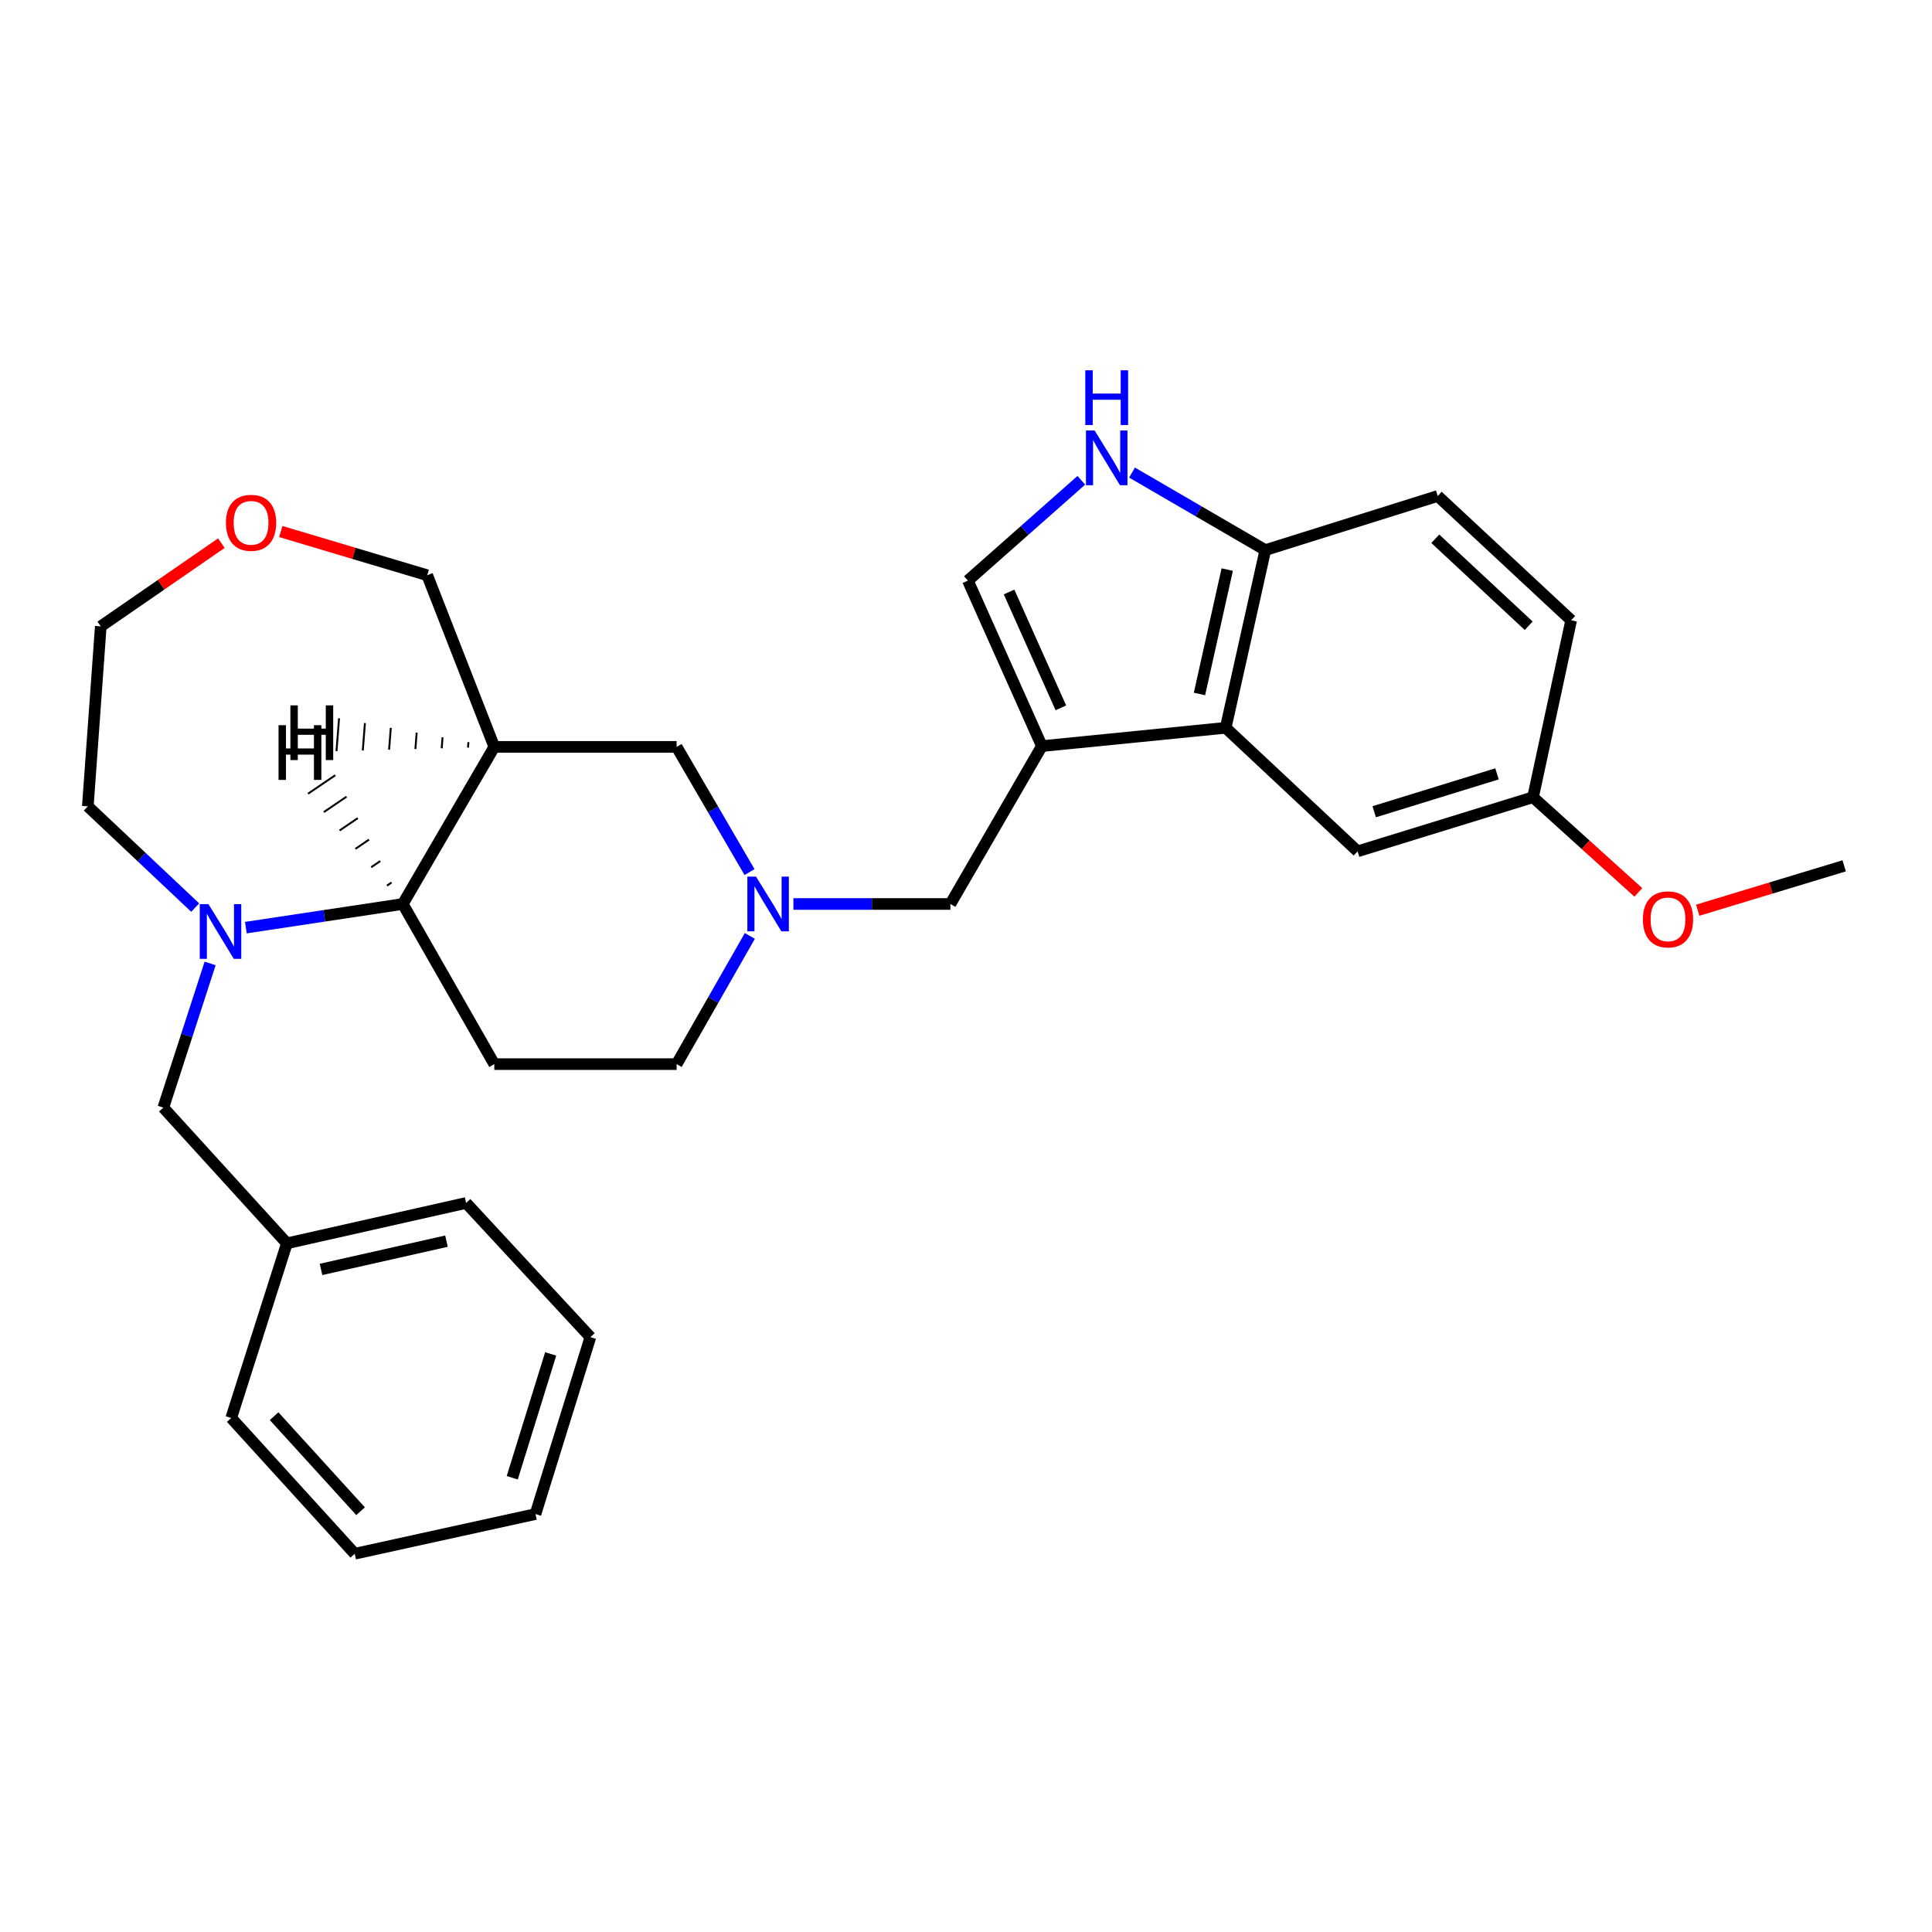 <?xml version='1.0' encoding='iso-8859-1'?>
<svg version='1.1' baseProfile='full'
              xmlns='http://www.w3.org/2000/svg'
                      xmlns:rdkit='http://www.rdkit.org/xml'
                      xmlns:xlink='http://www.w3.org/1999/xlink'
                  xml:space='preserve'
width='1000px' height='1000px' viewBox='0 0 1000 1000'>
<!-- END OF HEADER -->
<rect style='opacity:1.0;fill:#FFFFFF;stroke:none' width='1000' height='1000' x='0' y='0'> </rect>
<path class='bond-3' d='M 539.272,386.183 L 634.414,376.708' style='fill:none;fill-rule:evenodd;stroke:#000000;stroke-width:6px;stroke-linecap:butt;stroke-linejoin:miter;stroke-opacity:1' />
<path class='bond-5' d='M 539.272,386.183 L 500.976,300.524' style='fill:none;fill-rule:evenodd;stroke:#000000;stroke-width:6px;stroke-linecap:butt;stroke-linejoin:miter;stroke-opacity:1' />
<path class='bond-5' d='M 549.096,366.373 L 522.289,306.413' style='fill:none;fill-rule:evenodd;stroke:#000000;stroke-width:6px;stroke-linecap:butt;stroke-linejoin:miter;stroke-opacity:1' />
<path class='bond-8' d='M 539.272,386.183 L 491.918,467.9' style='fill:none;fill-rule:evenodd;stroke:#000000;stroke-width:6px;stroke-linecap:butt;stroke-linejoin:miter;stroke-opacity:1' />
<path class='bond-0' d='M 127.26,480.142 L 167.871,474.021' style='fill:none;fill-rule:evenodd;stroke:#0000FF;stroke-width:6px;stroke-linecap:butt;stroke-linejoin:miter;stroke-opacity:1' />
<path class='bond-0' d='M 167.871,474.021 L 208.481,467.9' style='fill:none;fill-rule:evenodd;stroke:#000000;stroke-width:6px;stroke-linecap:butt;stroke-linejoin:miter;stroke-opacity:1' />
<path class='bond-11' d='M 108.76,498.677 L 96.648,535.985' style='fill:none;fill-rule:evenodd;stroke:#0000FF;stroke-width:6px;stroke-linecap:butt;stroke-linejoin:miter;stroke-opacity:1' />
<path class='bond-11' d='M 96.648,535.985 L 84.537,573.293' style='fill:none;fill-rule:evenodd;stroke:#000000;stroke-width:6px;stroke-linecap:butt;stroke-linejoin:miter;stroke-opacity:1' />
<path class='bond-18' d='M 101.035,469.769 L 73.245,443.566' style='fill:none;fill-rule:evenodd;stroke:#0000FF;stroke-width:6px;stroke-linecap:butt;stroke-linejoin:miter;stroke-opacity:1' />
<path class='bond-18' d='M 73.245,443.566 L 45.455,417.363' style='fill:none;fill-rule:evenodd;stroke:#000000;stroke-width:6px;stroke-linecap:butt;stroke-linejoin:miter;stroke-opacity:1' />
<path class='bond-1' d='M 255.844,386.58 L 350.219,386.58' style='fill:none;fill-rule:evenodd;stroke:#000000;stroke-width:6px;stroke-linecap:butt;stroke-linejoin:miter;stroke-opacity:1' />
<path class='bond-16' d='M 255.844,386.58 L 221.12,297.739' style='fill:none;fill-rule:evenodd;stroke:#000000;stroke-width:6px;stroke-linecap:butt;stroke-linejoin:miter;stroke-opacity:1' />
<path class='bond-31' d='M 255.844,386.58 L 208.481,467.9' style='fill:none;fill-rule:evenodd;stroke:#000000;stroke-width:6px;stroke-linecap:butt;stroke-linejoin:miter;stroke-opacity:1' />
<path class='bond-34' d='M 242.452,384.116 L 242.232,386.95' style='fill:none;fill-rule:evenodd;stroke:#000000;stroke-width:1.0px;stroke-linecap:butt;stroke-linejoin:miter;stroke-opacity:1' />
<path class='bond-34' d='M 229.06,381.652 L 228.62,387.32' style='fill:none;fill-rule:evenodd;stroke:#000000;stroke-width:1.0px;stroke-linecap:butt;stroke-linejoin:miter;stroke-opacity:1' />
<path class='bond-34' d='M 215.667,379.188 L 215.008,387.69' style='fill:none;fill-rule:evenodd;stroke:#000000;stroke-width:1.0px;stroke-linecap:butt;stroke-linejoin:miter;stroke-opacity:1' />
<path class='bond-34' d='M 202.275,376.724 L 201.396,388.059' style='fill:none;fill-rule:evenodd;stroke:#000000;stroke-width:1.0px;stroke-linecap:butt;stroke-linejoin:miter;stroke-opacity:1' />
<path class='bond-34' d='M 188.883,374.26 L 187.784,388.429' style='fill:none;fill-rule:evenodd;stroke:#000000;stroke-width:1.0px;stroke-linecap:butt;stroke-linejoin:miter;stroke-opacity:1' />
<path class='bond-34' d='M 175.491,371.796 L 174.172,388.799' style='fill:none;fill-rule:evenodd;stroke:#000000;stroke-width:1.0px;stroke-linecap:butt;stroke-linejoin:miter;stroke-opacity:1' />
<path class='bond-2' d='M 208.481,467.9 L 255.844,550.791' style='fill:none;fill-rule:evenodd;stroke:#000000;stroke-width:6px;stroke-linecap:butt;stroke-linejoin:miter;stroke-opacity:1' />
<path class='bond-35' d='M 202.657,456.792 L 200.305,458.389' style='fill:none;fill-rule:evenodd;stroke:#000000;stroke-width:1.0px;stroke-linecap:butt;stroke-linejoin:miter;stroke-opacity:1' />
<path class='bond-35' d='M 196.833,445.685 L 192.13,448.878' style='fill:none;fill-rule:evenodd;stroke:#000000;stroke-width:1.0px;stroke-linecap:butt;stroke-linejoin:miter;stroke-opacity:1' />
<path class='bond-35' d='M 191.009,434.578 L 183.954,439.368' style='fill:none;fill-rule:evenodd;stroke:#000000;stroke-width:1.0px;stroke-linecap:butt;stroke-linejoin:miter;stroke-opacity:1' />
<path class='bond-35' d='M 185.184,423.47 L 175.778,429.857' style='fill:none;fill-rule:evenodd;stroke:#000000;stroke-width:1.0px;stroke-linecap:butt;stroke-linejoin:miter;stroke-opacity:1' />
<path class='bond-35' d='M 179.36,412.363 L 167.603,420.346' style='fill:none;fill-rule:evenodd;stroke:#000000;stroke-width:1.0px;stroke-linecap:butt;stroke-linejoin:miter;stroke-opacity:1' />
<path class='bond-35' d='M 173.536,401.256 L 159.427,410.836' style='fill:none;fill-rule:evenodd;stroke:#000000;stroke-width:1.0px;stroke-linecap:butt;stroke-linejoin:miter;stroke-opacity:1' />
<path class='bond-9' d='M 634.414,376.708 L 654.926,284.73' style='fill:none;fill-rule:evenodd;stroke:#000000;stroke-width:6px;stroke-linecap:butt;stroke-linejoin:miter;stroke-opacity:1' />
<path class='bond-9' d='M 620.846,359.199 L 635.204,294.815' style='fill:none;fill-rule:evenodd;stroke:#000000;stroke-width:6px;stroke-linecap:butt;stroke-linejoin:miter;stroke-opacity:1' />
<path class='bond-12' d='M 634.414,376.708 L 702.696,440.651' style='fill:none;fill-rule:evenodd;stroke:#000000;stroke-width:6px;stroke-linecap:butt;stroke-linejoin:miter;stroke-opacity:1' />
<path class='bond-4' d='M 559.692,248.598 L 530.334,274.561' style='fill:none;fill-rule:evenodd;stroke:#0000FF;stroke-width:6px;stroke-linecap:butt;stroke-linejoin:miter;stroke-opacity:1' />
<path class='bond-4' d='M 530.334,274.561 L 500.976,300.524' style='fill:none;fill-rule:evenodd;stroke:#000000;stroke-width:6px;stroke-linecap:butt;stroke-linejoin:miter;stroke-opacity:1' />
<path class='bond-29' d='M 585.944,244.607 L 620.435,264.669' style='fill:none;fill-rule:evenodd;stroke:#0000FF;stroke-width:6px;stroke-linecap:butt;stroke-linejoin:miter;stroke-opacity:1' />
<path class='bond-29' d='M 620.435,264.669 L 654.926,284.73' style='fill:none;fill-rule:evenodd;stroke:#000000;stroke-width:6px;stroke-linecap:butt;stroke-linejoin:miter;stroke-opacity:1' />
<path class='bond-6' d='M 410.671,467.9 L 451.294,467.9' style='fill:none;fill-rule:evenodd;stroke:#0000FF;stroke-width:6px;stroke-linecap:butt;stroke-linejoin:miter;stroke-opacity:1' />
<path class='bond-6' d='M 451.294,467.9 L 491.918,467.9' style='fill:none;fill-rule:evenodd;stroke:#000000;stroke-width:6px;stroke-linecap:butt;stroke-linejoin:miter;stroke-opacity:1' />
<path class='bond-10' d='M 387.956,451.387 L 369.088,418.984' style='fill:none;fill-rule:evenodd;stroke:#0000FF;stroke-width:6px;stroke-linecap:butt;stroke-linejoin:miter;stroke-opacity:1' />
<path class='bond-10' d='M 369.088,418.984 L 350.219,386.58' style='fill:none;fill-rule:evenodd;stroke:#000000;stroke-width:6px;stroke-linecap:butt;stroke-linejoin:miter;stroke-opacity:1' />
<path class='bond-13' d='M 388.119,484.446 L 369.169,517.619' style='fill:none;fill-rule:evenodd;stroke:#0000FF;stroke-width:6px;stroke-linecap:butt;stroke-linejoin:miter;stroke-opacity:1' />
<path class='bond-13' d='M 369.169,517.619 L 350.219,550.791' style='fill:none;fill-rule:evenodd;stroke:#000000;stroke-width:6px;stroke-linecap:butt;stroke-linejoin:miter;stroke-opacity:1' />
<path class='bond-7' d='M 255.844,550.791 L 350.219,550.791' style='fill:none;fill-rule:evenodd;stroke:#000000;stroke-width:6px;stroke-linecap:butt;stroke-linejoin:miter;stroke-opacity:1' />
<path class='bond-15' d='M 654.926,284.73 L 744.156,256.724' style='fill:none;fill-rule:evenodd;stroke:#000000;stroke-width:6px;stroke-linecap:butt;stroke-linejoin:miter;stroke-opacity:1' />
<path class='bond-19' d='M 84.537,573.293 L 148.498,643.546' style='fill:none;fill-rule:evenodd;stroke:#000000;stroke-width:6px;stroke-linecap:butt;stroke-linejoin:miter;stroke-opacity:1' />
<path class='bond-17' d='M 702.696,440.651 L 793.49,412.645' style='fill:none;fill-rule:evenodd;stroke:#000000;stroke-width:6px;stroke-linecap:butt;stroke-linejoin:miter;stroke-opacity:1' />
<path class='bond-17' d='M 711.288,420.154 L 774.844,400.549' style='fill:none;fill-rule:evenodd;stroke:#000000;stroke-width:6px;stroke-linecap:butt;stroke-linejoin:miter;stroke-opacity:1' />
<path class='bond-14' d='M 145.326,275.118 L 183.223,286.428' style='fill:none;fill-rule:evenodd;stroke:#FF0000;stroke-width:6px;stroke-linecap:butt;stroke-linejoin:miter;stroke-opacity:1' />
<path class='bond-14' d='M 183.223,286.428 L 221.12,297.739' style='fill:none;fill-rule:evenodd;stroke:#000000;stroke-width:6px;stroke-linecap:butt;stroke-linejoin:miter;stroke-opacity:1' />
<path class='bond-22' d='M 114.585,281.131 L 83.374,302.67' style='fill:none;fill-rule:evenodd;stroke:#FF0000;stroke-width:6px;stroke-linecap:butt;stroke-linejoin:miter;stroke-opacity:1' />
<path class='bond-22' d='M 83.374,302.67 L 52.162,324.21' style='fill:none;fill-rule:evenodd;stroke:#000000;stroke-width:6px;stroke-linecap:butt;stroke-linejoin:miter;stroke-opacity:1' />
<path class='bond-30' d='M 744.156,256.724 L 813.234,321.055' style='fill:none;fill-rule:evenodd;stroke:#000000;stroke-width:6px;stroke-linecap:butt;stroke-linejoin:miter;stroke-opacity:1' />
<path class='bond-30' d='M 742.895,278.854 L 791.25,323.886' style='fill:none;fill-rule:evenodd;stroke:#000000;stroke-width:6px;stroke-linecap:butt;stroke-linejoin:miter;stroke-opacity:1' />
<path class='bond-20' d='M 793.49,412.645 L 813.234,321.055' style='fill:none;fill-rule:evenodd;stroke:#000000;stroke-width:6px;stroke-linecap:butt;stroke-linejoin:miter;stroke-opacity:1' />
<path class='bond-21' d='M 793.49,412.645 L 820.745,437.276' style='fill:none;fill-rule:evenodd;stroke:#000000;stroke-width:6px;stroke-linecap:butt;stroke-linejoin:miter;stroke-opacity:1' />
<path class='bond-21' d='M 820.745,437.276 L 848,461.906' style='fill:none;fill-rule:evenodd;stroke:#FF0000;stroke-width:6px;stroke-linecap:butt;stroke-linejoin:miter;stroke-opacity:1' />
<path class='bond-32' d='M 45.455,417.363 L 52.162,324.21' style='fill:none;fill-rule:evenodd;stroke:#000000;stroke-width:6px;stroke-linecap:butt;stroke-linejoin:miter;stroke-opacity:1' />
<path class='bond-23' d='M 148.498,643.546 L 241.253,622.645' style='fill:none;fill-rule:evenodd;stroke:#000000;stroke-width:6px;stroke-linecap:butt;stroke-linejoin:miter;stroke-opacity:1' />
<path class='bond-23' d='M 166.161,657.048 L 231.089,642.417' style='fill:none;fill-rule:evenodd;stroke:#000000;stroke-width:6px;stroke-linecap:butt;stroke-linejoin:miter;stroke-opacity:1' />
<path class='bond-24' d='M 148.498,643.546 L 119.677,733.951' style='fill:none;fill-rule:evenodd;stroke:#000000;stroke-width:6px;stroke-linecap:butt;stroke-linejoin:miter;stroke-opacity:1' />
<path class='bond-25' d='M 878.736,471.122 L 916.641,459.638' style='fill:none;fill-rule:evenodd;stroke:#FF0000;stroke-width:6px;stroke-linecap:butt;stroke-linejoin:miter;stroke-opacity:1' />
<path class='bond-25' d='M 916.641,459.638 L 954.545,448.155' style='fill:none;fill-rule:evenodd;stroke:#000000;stroke-width:6px;stroke-linecap:butt;stroke-linejoin:miter;stroke-opacity:1' />
<path class='bond-26' d='M 241.253,622.645 L 305.585,692.103' style='fill:none;fill-rule:evenodd;stroke:#000000;stroke-width:6px;stroke-linecap:butt;stroke-linejoin:miter;stroke-opacity:1' />
<path class='bond-27' d='M 119.677,733.951 L 183.611,804.214' style='fill:none;fill-rule:evenodd;stroke:#000000;stroke-width:6px;stroke-linecap:butt;stroke-linejoin:miter;stroke-opacity:1' />
<path class='bond-27' d='M 141.881,733.013 L 186.634,782.197' style='fill:none;fill-rule:evenodd;stroke:#000000;stroke-width:6px;stroke-linecap:butt;stroke-linejoin:miter;stroke-opacity:1' />
<path class='bond-33' d='M 305.585,692.103 L 277.161,783.673' style='fill:none;fill-rule:evenodd;stroke:#000000;stroke-width:6px;stroke-linecap:butt;stroke-linejoin:miter;stroke-opacity:1' />
<path class='bond-33' d='M 285.034,700.783 L 265.137,764.882' style='fill:none;fill-rule:evenodd;stroke:#000000;stroke-width:6px;stroke-linecap:butt;stroke-linejoin:miter;stroke-opacity:1' />
<path class='bond-28' d='M 183.611,804.214 L 277.161,783.673' style='fill:none;fill-rule:evenodd;stroke:#000000;stroke-width:6px;stroke-linecap:butt;stroke-linejoin:miter;stroke-opacity:1' />
<path  class='atom-1' d='M 107.875 467.961
L 117.155 482.961
Q 118.075 484.441, 119.555 487.121
Q 121.035 489.801, 121.115 489.961
L 121.115 467.961
L 124.875 467.961
L 124.875 496.281
L 120.995 496.281
L 111.035 479.881
Q 109.875 477.961, 108.635 475.761
Q 107.435 473.561, 107.075 472.881
L 107.075 496.281
L 103.395 496.281
L 103.395 467.961
L 107.875 467.961
' fill='#0000FF'/>
<path  class='atom-5' d='M 566.57 222.819
L 575.85 237.819
Q 576.77 239.299, 578.25 241.979
Q 579.73 244.659, 579.81 244.819
L 579.81 222.819
L 583.57 222.819
L 583.57 251.139
L 579.69 251.139
L 569.73 234.739
Q 568.57 232.819, 567.33 230.619
Q 566.13 228.419, 565.77 227.739
L 565.77 251.139
L 562.09 251.139
L 562.09 222.819
L 566.57 222.819
' fill='#0000FF'/>
<path  class='atom-5' d='M 561.75 191.667
L 565.59 191.667
L 565.59 203.707
L 580.07 203.707
L 580.07 191.667
L 583.91 191.667
L 583.91 219.987
L 580.07 219.987
L 580.07 206.907
L 565.59 206.907
L 565.59 219.987
L 561.75 219.987
L 561.75 191.667
' fill='#0000FF'/>
<path  class='atom-7' d='M 391.312 453.74
L 400.592 468.74
Q 401.512 470.22, 402.992 472.9
Q 404.472 475.58, 404.552 475.74
L 404.552 453.74
L 408.312 453.74
L 408.312 482.06
L 404.432 482.06
L 394.472 465.66
Q 393.312 463.74, 392.072 461.54
Q 390.872 459.34, 390.512 458.66
L 390.512 482.06
L 386.832 482.06
L 386.832 453.74
L 391.312 453.74
' fill='#0000FF'/>
<path  class='atom-15' d='M 116.948 270.608
Q 116.948 263.808, 120.308 260.008
Q 123.668 256.208, 129.948 256.208
Q 136.228 256.208, 139.588 260.008
Q 142.948 263.808, 142.948 270.608
Q 142.948 277.488, 139.548 281.408
Q 136.148 285.288, 129.948 285.288
Q 123.708 285.288, 120.308 281.408
Q 116.948 277.528, 116.948 270.608
M 129.948 282.088
Q 134.268 282.088, 136.588 279.208
Q 138.948 276.288, 138.948 270.608
Q 138.948 265.048, 136.588 262.248
Q 134.268 259.408, 129.948 259.408
Q 125.628 259.408, 123.268 262.208
Q 120.948 265.008, 120.948 270.608
Q 120.948 276.328, 123.268 279.208
Q 125.628 282.088, 129.948 282.088
' fill='#FF0000'/>
<path  class='atom-22' d='M 850.354 475.862
Q 850.354 469.062, 853.714 465.262
Q 857.074 461.462, 863.354 461.462
Q 869.634 461.462, 872.994 465.262
Q 876.354 469.062, 876.354 475.862
Q 876.354 482.742, 872.954 486.662
Q 869.554 490.542, 863.354 490.542
Q 857.114 490.542, 853.714 486.662
Q 850.354 482.782, 850.354 475.862
M 863.354 487.342
Q 867.674 487.342, 869.994 484.462
Q 872.354 481.542, 872.354 475.862
Q 872.354 470.302, 869.994 467.502
Q 867.674 464.662, 863.354 464.662
Q 859.034 464.662, 856.674 467.462
Q 854.354 470.262, 854.354 475.862
Q 854.354 481.582, 856.674 484.462
Q 859.034 487.342, 863.354 487.342
' fill='#FF0000'/>
<path  class='atom-30' d='M 150.303 365.094
L 154.143 365.094
L 154.143 377.134
L 168.623 377.134
L 168.623 365.094
L 172.463 365.094
L 172.463 393.414
L 168.623 393.414
L 168.623 380.334
L 154.143 380.334
L 154.143 393.414
L 150.303 393.414
L 150.303 365.094
' fill='#000000'/>
<path  class='atom-31' d='M 144.178 375.357
L 148.018 375.357
L 148.018 387.397
L 162.498 387.397
L 162.498 375.357
L 166.338 375.357
L 166.338 403.677
L 162.498 403.677
L 162.498 390.597
L 148.018 390.597
L 148.018 403.677
L 144.178 403.677
L 144.178 375.357
' fill='#000000'/>
</svg>
